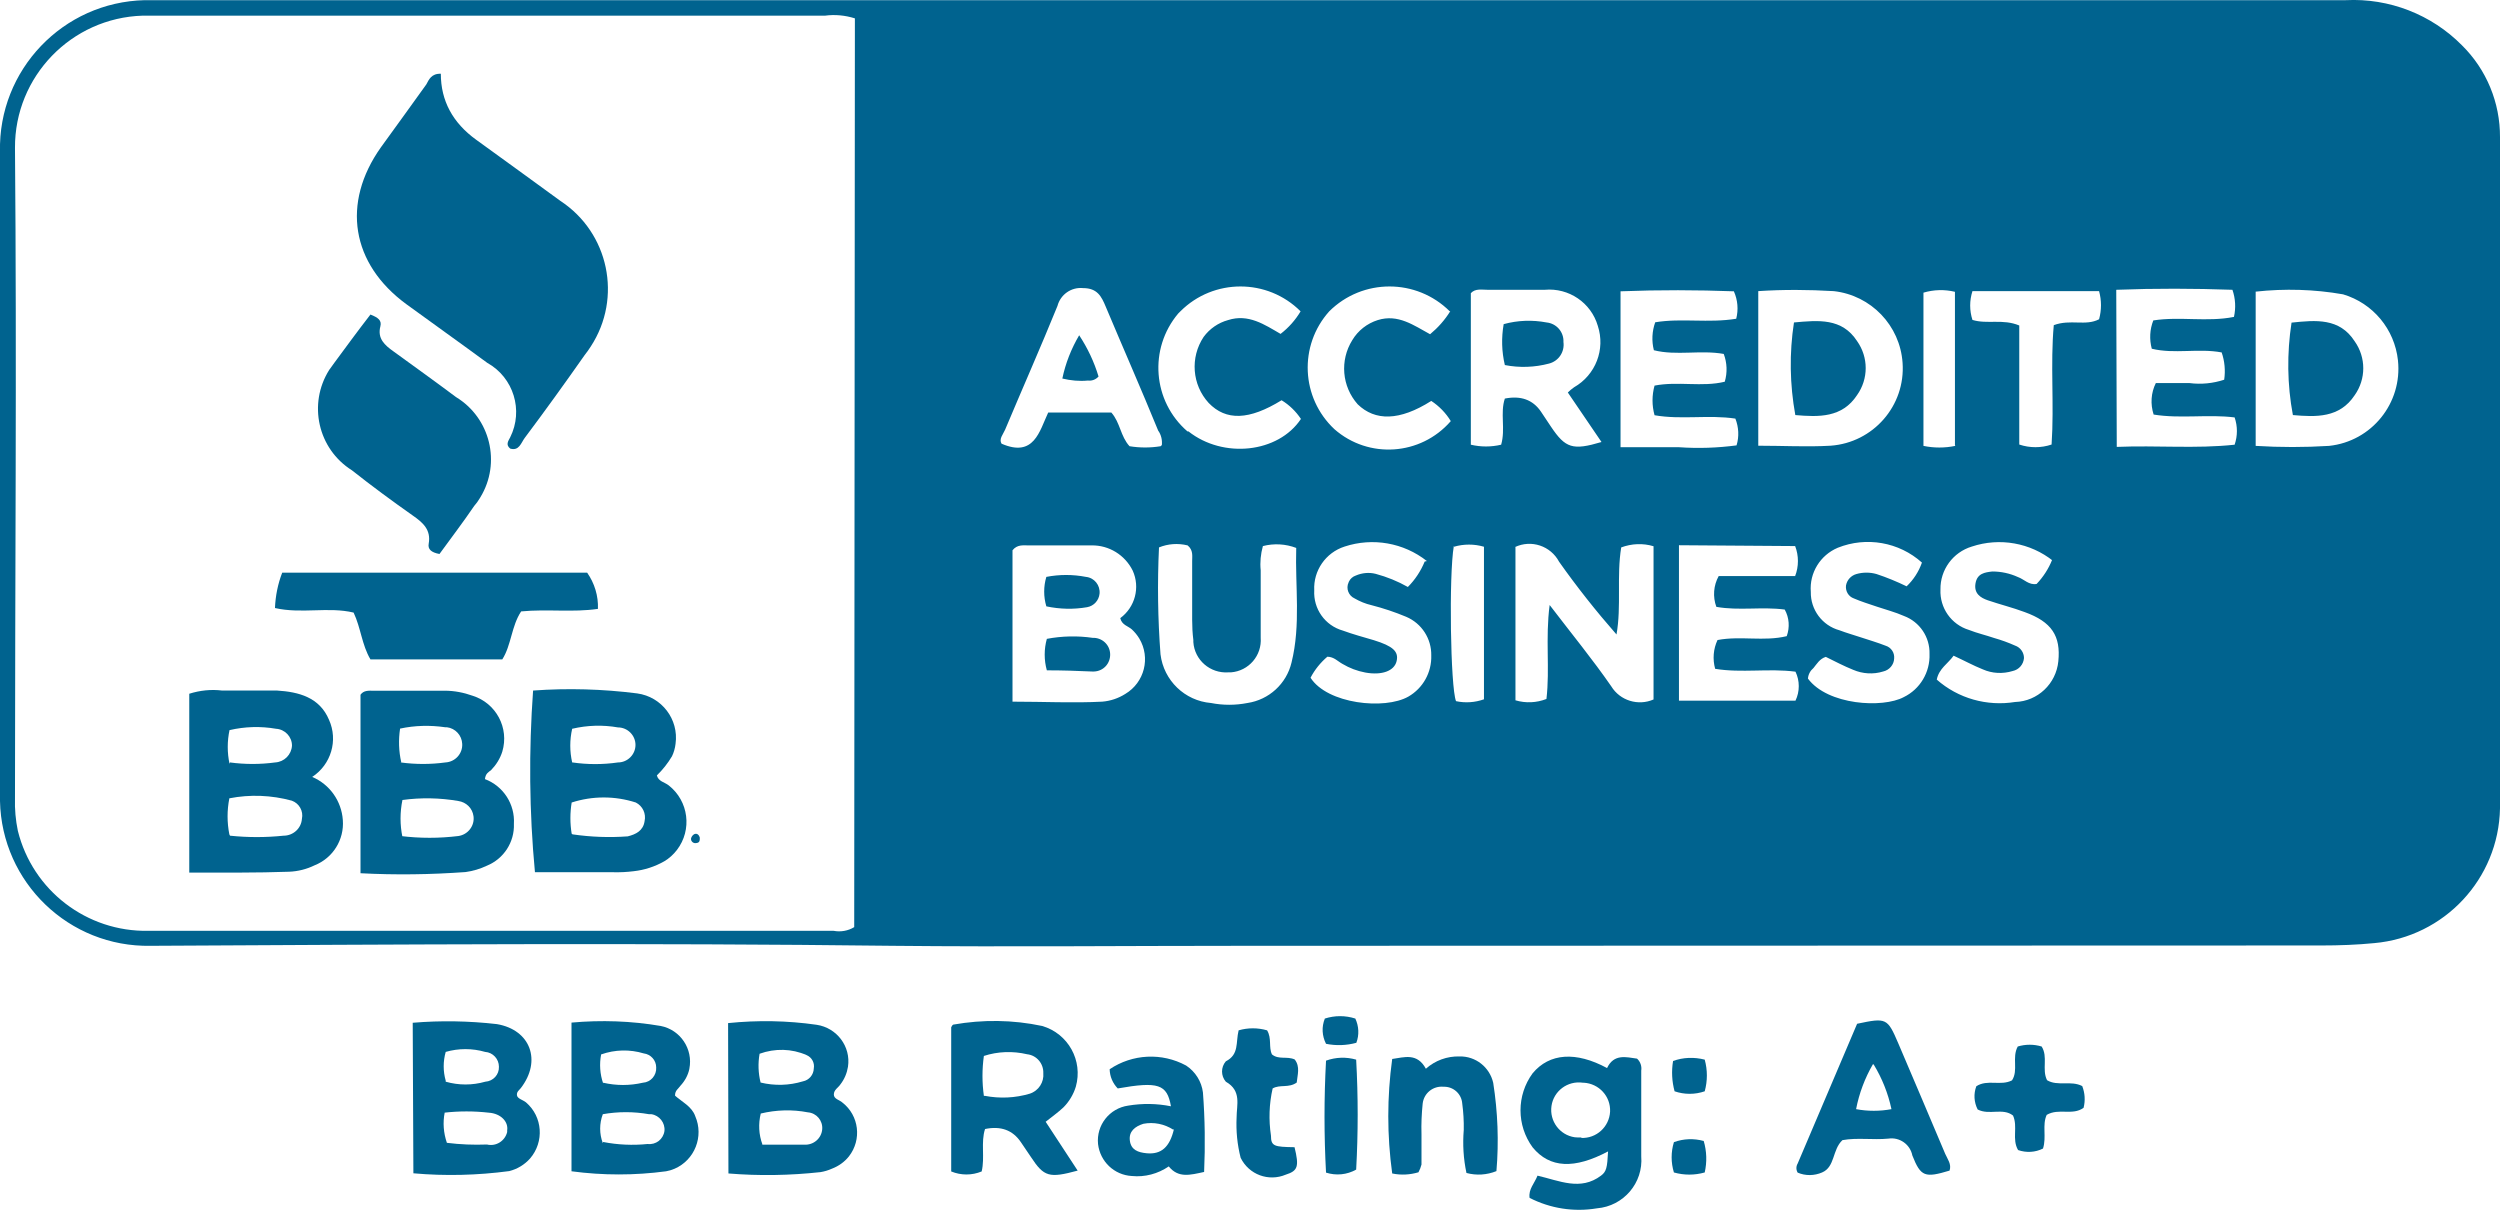 <?xml version="1.0" encoding="UTF-8"?><svg id="Layer_1" xmlns="http://www.w3.org/2000/svg" viewBox="0 0 148.47 71.85"><defs><style>.cls-1{fill:#00638f;}</style></defs><path id="Path_205" class="cls-1" d="M73.77,56.17c-6.91,0-13.82,.07-20.73,0-14.7-.18-29.4-.08-44.1,0C4.1,56.26,.1,52.41,0,47.57V9.01C-.11,4.15,3.74,.12,8.6,.01c.02,0,.05,0,.07,0H139.31c2.58-.13,5.09,.85,6.9,2.68,1.46,1.44,2.27,3.41,2.26,5.46V48.01c-.08,4.18-3.3,7.63-7.47,8-1,.1-2.09,.14-3.14,.14l-64.09,.02ZM50.77,1.09c-.57-.18-1.18-.24-1.77-.16H8.47C4.24,1.06,.87,4.54,.89,8.78c.11,12.88,0,25.76,0,38.64-.02,.64,.04,1.29,.17,1.92,.88,3.55,4.1,6.01,7.75,5.94H49.51c.42,.08,.86,0,1.22-.22l.04-53.97Zm9.36,40.58c1.88,0,3.6,.09,5.33,0,.49-.04,.96-.2,1.37-.46,1.14-.68,1.51-2.15,.83-3.29-.12-.2-.27-.38-.44-.54-.22-.2-.6-.26-.69-.67,.88-.65,1.19-1.82,.74-2.82-.46-.93-1.41-1.52-2.45-1.5h-3.75c-.31,0-.66-.06-.94,.29v8.99Zm29.87-9.18v9.1c.61,.18,1.25,.15,1.84-.08,.21-1.8-.07-3.59,.19-5.58,1.33,1.74,2.56,3.24,3.66,4.83,.52,.85,1.6,1.18,2.51,.78v-9.1c-.63-.19-1.3-.16-1.92,.07-.28,1.7,.02,3.5-.28,5.17-1.21-1.38-2.35-2.82-3.41-4.32-.5-.94-1.65-1.33-2.62-.87h.03Zm14.42-15.24v9.22c1.48,0,2.89,.08,4.29,0,2.54-.18,4.46-2.38,4.28-4.92-.15-2.22-1.87-4.01-4.08-4.26-1.5-.09-3-.1-4.51,0l.02-.04Zm29.54,9.23c1.45,.09,2.91,.09,4.36,0,2.53-.27,4.36-2.54,4.09-5.08-.2-1.85-1.48-3.39-3.26-3.92-1.71-.3-3.46-.35-5.19-.16v9.16Zm-40.85-3.17c.11-.11,.24-.22,.37-.31,1.28-.73,1.87-2.25,1.41-3.65-.4-1.37-1.72-2.27-3.15-2.14h-3.39c-.35,0-.73-.09-1,.2v9c.59,.14,1.21,.14,1.8,0,.27-.93-.07-1.88,.22-2.74q1.42-.28,2.14,.77l.6,.9c.86,1.28,1.29,1.42,3,.91l-2-2.94Zm6.6,9.07v9.23h6.92c.26-.54,.26-1.18,0-1.72-1.59-.21-3.2,.09-4.77-.17-.16-.57-.11-1.18,.14-1.71,1.37-.26,2.76,.1,4.11-.23,.19-.52,.15-1.1-.12-1.58-1.35-.18-2.72,.08-4.06-.16-.22-.6-.17-1.27,.14-1.83h4.54c.22-.57,.22-1.21,0-1.78l-6.9-.05Zm26-5.84c2.38-.1,4.69,.12,7-.13,.18-.53,.18-1.09,0-1.62-1.58-.2-3.2,.09-4.81-.17-.2-.62-.16-1.29,.13-1.87h2c.69,.09,1.4,.02,2.06-.2,.08-.54,.03-1.1-.15-1.62-1.38-.26-2.8,.11-4.15-.22-.15-.56-.12-1.14,.09-1.68,1.57-.25,3.2,.11,4.79-.21,.12-.53,.09-1.09-.09-1.61-2.28-.08-4.55-.09-6.9,0l.03,9.33Zm-22.6-7.61c.14-.54,.09-1.12-.14-1.63-2.19-.08-4.42-.09-6.73,0v9.26h3.48c1.14,.08,2.28,.04,3.41-.11,.16-.52,.13-1.08-.07-1.59-1.59-.24-3.21,.08-4.8-.2-.16-.58-.16-1.18,0-1.76,1.4-.27,2.82,.1,4.17-.23,.16-.54,.14-1.12-.06-1.65-1.38-.25-2.8,.12-4.15-.22-.14-.55-.11-1.13,.08-1.66,1.57-.26,3.15,.06,4.81-.21Zm-28.11,13.5c-.13,.47-.18,.96-.13,1.44v4c.08,1.06-.71,1.98-1.77,2.06,0,0,0,0,0,0h-.16c-1.07,.07-2-.73-2.07-1.8v-.12c-.05-.4-.07-.8-.07-1.2v-3.49c0-.31,.07-.65-.27-.93-.57-.14-1.16-.1-1.7,.12-.1,2.12-.07,4.24,.09,6.35,.19,1.55,1.44,2.76,3,2.89,.71,.14,1.45,.14,2.16,0,1.28-.19,2.32-1.14,2.62-2.4,.56-2.25,.21-4.54,.28-6.81-.63-.24-1.32-.28-1.98-.11Zm-6-6c.03-.3-.04-.61-.22-.86-1-2.45-2.08-4.9-3.11-7.35-.26-.63-.51-1.11-1.35-1.11-.7-.07-1.34,.38-1.52,1.06-1,2.46-2.08,4.9-3.11,7.35-.12,.28-.38,.55-.21,.83,1.93,.84,2.25-.74,2.77-1.85h3.75c.53,.6,.54,1.41,1.08,2,.61,.1,1.24,.1,1.85,0l.07-.07Zm52.94,6.89c-1.36-1.09-3.19-1.41-4.84-.86-1.12,.34-1.88,1.38-1.86,2.55-.05,1.09,.64,2.08,1.69,2.4,.48,.19,1,.31,1.5,.48,.42,.12,.84,.27,1.24,.45,.32,.11,.53,.41,.53,.74-.03,.38-.3,.69-.67,.77-.59,.18-1.22,.15-1.78-.1-.55-.22-1.08-.51-1.73-.81-.33,.47-.87,.76-1,1.42,1.27,1.12,2.98,1.6,4.65,1.33,1.34-.04,2.44-1.08,2.57-2.42,.15-1.5-.39-2.34-2-2.92-.72-.27-1.46-.45-2.19-.7-.43-.15-.83-.4-.73-1s.56-.66,1-.71c.52,0,1.04,.11,1.52,.33,.37,.13,.65,.49,1.11,.41,.39-.41,.71-.9,.92-1.43l.07,.07Zm-37.2,0c-1.38-1.09-3.22-1.41-4.89-.86-1.12,.36-1.86,1.43-1.8,2.6-.06,1.1,.64,2.09,1.7,2.39,.6,.22,1.23,.39,1.84,.57,1.13,.35,1.49,.67,1.35,1.25s-.88,.85-1.86,.67c-.48-.09-.93-.26-1.35-.51-.28-.15-.5-.42-.9-.43-.41,.35-.75,.77-1,1.25,1,1.56,4.4,1.92,5.81,1.12,.87-.5,1.39-1.44,1.36-2.44,.02-1-.57-1.91-1.49-2.3-.67-.28-1.36-.51-2.06-.69-.35-.08-.69-.22-1-.4-.36-.16-.53-.59-.36-.95,0-.02,.02-.03,.02-.05h0c.08-.17,.23-.3,.41-.36,.37-.16,.79-.2,1.18-.1,.67,.18,1.31,.44,1.91,.78,.43-.43,.77-.95,1-1.51l.13-.03Zm23.69,5.69c-.37,.12-.53,.42-.73,.66-.19,.16-.31,.38-.33,.63,1.17,1.58,4.44,1.77,5.69,1.1,.97-.47,1.57-1.48,1.53-2.56,.03-1-.58-1.91-1.52-2.26-.52-.23-1.07-.37-1.6-.55s-.93-.3-1.37-.49c-.32-.11-.51-.43-.47-.77,.06-.33,.3-.59,.62-.68,.39-.11,.8-.11,1.19,0,.61,.2,1.21,.45,1.79,.73,.41-.39,.72-.87,.91-1.41-1.36-1.22-3.3-1.56-5-.88-1.04,.44-1.69,1.49-1.6,2.62-.02,1.06,.68,2,1.7,2.28,.42,.16,.85,.28,1.27,.42s1,.31,1.48,.5c.32,.1,.53,.41,.5,.75-.01,.38-.29,.7-.66,.78-.58,.18-1.21,.14-1.77-.1-.55-.22-1.08-.5-1.59-.75l-.04-.02Zm-31.19-20.52c-1.97-1.97-5.17-1.97-7.14,0h0l-.13,.13c-1.76,2.09-1.52,5.21,.55,7h.06c2.06,1.63,5.33,1.29,6.68-.74-.3-.45-.69-.83-1.15-1.11-1.93,1.19-3.3,1.23-4.33,.16-.99-1.08-1.11-2.7-.3-3.92,.36-.49,.87-.84,1.45-1,1.21-.39,2.17,.27,3.12,.82,.48-.37,.88-.82,1.19-1.34Zm8.86,0c-1.98-1.97-5.18-1.97-7.16,0h0c-1.82,2.03-1.68,5.14,.31,7,2.03,1.78,5.12,1.57,6.9-.47,0,0,0,0,.01-.01h0c-.29-.48-.69-.89-1.16-1.2-1.89,1.2-3.34,1.2-4.37,.2-.94-1.06-1.07-2.61-.32-3.81,.34-.57,.88-.99,1.51-1.19,1.21-.38,2.15,.32,3.11,.84,.47-.39,.88-.85,1.2-1.37h-.03Zm38.57-1.2h-7.53c-.18,.56-.18,1.15,0,1.71,.88,.27,1.8-.08,2.78,.33v7.07c.62,.21,1.3,.21,1.92,0,.16-2.4-.08-4.78,.13-7.09,1-.37,1.89,.07,2.69-.35,.15-.55,.15-1.12,0-1.67h.01Zm-38.33,15.14c-.3,1.72-.2,8.39,.13,9.21,.55,.12,1.13,.08,1.66-.11v-9.06c-.58-.17-1.2-.17-1.78,0v-.04Zm29.76-6v-9.1c-.62-.15-1.26-.13-1.87,.05v9.1c.62,.13,1.27,.13,1.89,0l-.02-.05Z"/><path id="Path_206" class="cls-1" d="M43.24,60.76c1.75-.18,3.52-.15,5.26,.1,1.2,.18,2.04,1.29,1.86,2.49-.06,.38-.21,.74-.45,1.05-.13,.2-.38,.31-.39,.59s.34,.33,.51,.49c.99,.77,1.16,2.2,.39,3.19,0,0,0,0,0,0h0c-.26,.33-.61,.58-1,.73-.22,.1-.45,.17-.69,.21-1.82,.2-3.65,.23-5.47,.08l-.02-8.93Zm2,7.22h2.53c.55,.03,1.02-.38,1.06-.92,.04-.51-.34-.96-.85-1,0,0,0,0,0,0h0c-.93-.18-1.88-.15-2.8,.07-.15,.61-.12,1.25,.1,1.84h-.03Zm-.07-3.69c.83,.2,1.69,.18,2.51-.07,.37-.07,.64-.39,.65-.77,.06-.33-.12-.66-.43-.79-.88-.39-1.88-.41-2.79-.08-.1,.57-.08,1.15,.06,1.71Z"/><path id="Path_207" class="cls-1" d="M24.51,60.74c1.67-.14,3.34-.11,5,.08,2,.34,2.67,2.18,1.42,3.8-.1,.13-.25,.21-.23,.42s.36,.28,.54,.43c.99,.85,1.09,2.34,.24,3.33,0,0,0,0,0,0-.33,.37-.76,.63-1.24,.75-1.89,.25-3.79,.3-5.69,.13l-.04-8.94Zm1.9,5.33c-.12,.6-.07,1.22,.13,1.8,.79,.1,1.59,.13,2.38,.1,.54,.13,1.07-.21,1.2-.74,0-.03,0-.07,0-.1h0c.08-.51-.37-1-1.09-1.05-.88-.1-1.77-.1-2.65,0h.03Zm.06-1.83c.77,.22,1.58,.22,2.35,0,.47-.03,.83-.42,.81-.89,0-.46-.36-.85-.82-.88-.76-.22-1.58-.22-2.34,0-.16,.56-.16,1.15,0,1.71v.06Z"/><path id="Path_208" class="cls-1" d="M40.09,65.07c.4,.36,1,.64,1.2,1.22,.52,1.2-.03,2.6-1.23,3.12,0,0,0,0,0,0h0c-.16,.07-.33,.12-.5,.15-1.86,.25-3.76,.25-5.62,0v-8.83c1.77-.16,3.55-.1,5.3,.2,1.17,.23,1.93,1.37,1.7,2.54,0,0,0,0,0,.01-.08,.38-.27,.72-.53,1-.12,.18-.33,.28-.32,.59Zm-4.27,2.75c.87,.17,1.76,.21,2.64,.12,.49,.06,.93-.28,1-.77h0c.05-.49-.3-.93-.78-1h-.14c-.91-.16-1.83-.16-2.74,0-.21,.55-.21,1.17,0,1.72l.02-.07Zm0-3.52c.78,.18,1.58,.18,2.36,0,.47-.03,.82-.44,.79-.91,0,0,0,0,0,0h0c0-.42-.32-.78-.74-.83-.83-.25-1.71-.23-2.53,.06-.11,.57-.07,1.17,.12,1.72v-.04Z"/><path id="Path_209" class="cls-1" d="M62.1,66.62l1.9,2.9c-1.69,.46-2,.37-2.77-.8l-.61-.9q-.72-1.06-2.12-.77c-.26,.8,0,1.67-.2,2.52-.58,.24-1.23,.24-1.81,0v-8.56s.07-.15,.12-.16c1.75-.31,3.54-.29,5.28,.08,1.55,.45,2.44,2.06,2,3.61h0c-.14,.46-.4,.89-.74,1.23-.32,.3-.65,.53-1.05,.85Zm-3.61-1.54c.89,.17,1.8,.13,2.67-.13,.52-.17,.85-.68,.8-1.22,.02-.57-.4-1.06-.96-1.12-.85-.2-1.74-.17-2.57,.1-.11,.79-.11,1.58,0,2.37h.06Z"/><path id="Path_210" class="cls-1" d="M95.5,68.38c-2,1.06-3.46,1-4.48-.24-.96-1.31-.96-3.09,0-4.4,1-1.2,2.57-1.31,4.42-.31,.41-.86,1.13-.65,1.78-.56,.2,.18,.29,.45,.25,.71v5.09c.13,1.58-1.05,2.96-2.63,3.09h0c-1.37,.23-2.77,.01-4-.62-.08-.51,.29-.86,.47-1.32,1.3,.3,2.55,.92,3.77,0,.32-.24,.37-.46,.42-1.44Zm-1.6-.8c.91,.04,1.67-.66,1.72-1.56,.04-.91-.66-1.67-1.57-1.72h-.05c-.9-.13-1.73,.49-1.86,1.38-.13,.9,.49,1.73,1.38,1.86,.05,0,.1,.01,.15,.01h.28l-.05,.02Z"/><path id="Path_211" class="cls-1" d="M106.76,69.64c-.1-.17-.1-.37,0-.54,1.18-2.78,2.37-5.56,3.53-8.3,1.74-.37,1.8-.34,2.44,1.15,.93,2.19,1.87,4.38,2.79,6.57,.14,.32,.39,.62,.26,1-1.46,.44-1.71,.37-2.21-.9-.13-.66-.76-1.1-1.42-1-.92,.09-1.85-.07-2.73,.09-.61,.56-.43,1.59-1.21,1.92-.46,.2-.99,.21-1.45,.01Zm4.47-6.44c-.48,.83-.82,1.73-1,2.67,.69,.13,1.41,.13,2.1,0-.2-.94-.56-1.84-1.06-2.66h-.04Z"/><path id="Path_212" class="cls-1" d="M84.24,69.62c-.51,.15-1.04,.18-1.56,.07-.31-2.26-.31-4.54,0-6.8,.72-.1,1.48-.38,2,.58,.55-.49,1.26-.75,2-.73,.96-.02,1.79,.64,2,1.57,.27,1.73,.34,3.49,.19,5.24-.57,.23-1.19,.27-1.78,.11-.18-.84-.23-1.7-.16-2.56,.01-.52-.02-1.04-.09-1.56-.04-.58-.53-1.02-1.11-1h0c-.62-.06-1.17,.38-1.24,1h0c-.06,.6-.09,1.21-.07,1.81v1.81c-.04,.16-.1,.31-.18,.46Z"/><path id="Path_213" class="cls-1" d="M69.54,65.7c-.23-1.32-.76-1.48-3.16-1.06-.3-.31-.47-.71-.48-1.14,1.35-.91,3.1-1,4.54-.22,.55,.36,.92,.95,1,1.6,.12,1.57,.14,3.15,.07,4.72-.83,.18-1.53,.38-2.1-.33-.64,.44-1.42,.65-2.2,.57-1.04-.06-1.88-.86-2-1.9-.11-1.12,.68-2.12,1.79-2.28,.84-.14,1.7-.13,2.54,.04Zm.14,1.39c-.53-.34-1.16-.47-1.78-.35-.5,.16-.87,.45-.8,1s.48,.7,1,.75c.86,.08,1.37-.36,1.62-1.44l-.04,.04Z"/><path id="Path_214" class="cls-1" d="M73.56,61.19c.55-.16,1.14-.16,1.69,0,.29,.48,.08,1,.29,1.43,.4,.33,.89,.09,1.35,.3,.34,.43,.16,.93,.12,1.37-.47,.34-1,.1-1.43,.35-.21,.92-.24,1.87-.1,2.8,0,.64,.2,.67,1.4,.69,.28,1.15,.2,1.4-.52,1.63-1.02,.43-2.19,0-2.68-1-.2-.78-.28-1.59-.24-2.4,0-.74,.31-1.58-.64-2.12-.3-.35-.3-.86,0-1.21,.8-.41,.58-1.1,.76-1.84Z"/><path id="Path_215" class="cls-1" d="M119.83,62.15c.46-.14,.96-.14,1.42,0,.39,.62,0,1.36,.32,2,.62,.38,1.42,0,2.09,.35,.16,.41,.19,.86,.08,1.29-.66,.48-1.47,0-2.19,.42-.28,.6,0,1.31-.22,2-.46,.23-.99,.26-1.48,.09-.38-.65,0-1.38-.3-2.05-.61-.48-1.41,0-2.1-.36-.22-.43-.25-.93-.08-1.38,.66-.43,1.45,0,2.12-.35,.39-.6-.02-1.35,.34-2.01Z"/><path id="Path_216" class="cls-1" d="M80.54,62.93c.12,2.18,.12,4.35,0,6.53-.55,.31-1.19,.37-1.79,.18-.12-2.22-.12-4.43,0-6.65,.58-.21,1.2-.23,1.79-.06Z"/><path id="Path_217" class="cls-1" d="M101.24,62.93c.17,.62,.17,1.26,0,1.88-.58,.2-1.21,.2-1.79,0-.16-.59-.19-1.2-.09-1.8,.6-.22,1.26-.24,1.88-.08Z"/><path id="Path_218" class="cls-1" d="M101.24,69.63c-.6,.17-1.23,.17-1.83,0-.18-.59-.18-1.21,0-1.8,.57-.21,1.19-.23,1.77-.07,.18,.61,.2,1.25,.06,1.87Z"/><path id="Path_219" class="cls-1" d="M80.55,61.93c-.59,.16-1.2,.18-1.8,.06-.24-.47-.27-1.01-.07-1.5,.59-.19,1.22-.19,1.81,0,.21,.45,.24,.97,.06,1.44Z"/><path id="Path_220" class="cls-1" d="M26.18,4.38q0,2.4,2.1,3.92c1.66,1.21,3.34,2.41,5,3.63,2.88,1.89,3.69,5.75,1.81,8.64-.11,.18-.24,.35-.37,.52-1.15,1.64-2.33,3.28-3.56,4.92-.21,.28-.33,.79-.86,.63-.28-.23-.12-.44,0-.67,.8-1.6,.2-3.55-1.36-4.42-1.59-1.17-3.21-2.32-4.8-3.48-3.28-2.4-3.87-6-1.52-9.32,.92-1.27,1.82-2.51,2.7-3.74,.15-.28,.3-.65,.86-.63Z"/><path id="Path_221" class="cls-1" d="M22,18.68c.46,.18,.68,.35,.59,.7-.19,.73,.26,1.12,.78,1.49,1.24,.9,2.48,1.79,3.71,2.71,2.04,1.24,2.69,3.91,1.45,5.95-.01,.02-.02,.03-.03,.05h0c-.1,.17-.21,.32-.34,.47-.68,1-1.4,1.94-2.06,2.85-.5-.09-.7-.29-.64-.61,.15-.83-.35-1.26-.94-1.67-1.25-.88-2.43-1.75-3.62-2.69-2.02-1.27-2.62-3.94-1.35-5.96,0-.01,.02-.03,.03-.04h0l.28-.39c.68-.92,1.38-1.88,2.14-2.86Z"/><path id="Path_222" class="cls-1" d="M31.66,41.01c2.06-.15,4.13-.09,6.18,.17,1.46,.2,2.48,1.54,2.28,2.99,0,0,0,0,0,0h0c-.03,.26-.1,.51-.21,.74-.25,.42-.55,.8-.9,1.14,.09,.36,.46,.4,.7,.59,1.19,.93,1.41,2.64,.49,3.84-.21,.27-.46,.5-.75,.67-.56,.32-1.18,.52-1.82,.59-.4,.05-.8,.07-1.2,.06h-4.66c-.34-3.59-.37-7.2-.11-10.8Zm2.34,8.54c1.09,.16,2.19,.2,3.28,.12,.49-.12,.92-.34,1-.9,.1-.45-.11-.9-.52-1.11-1.24-.4-2.57-.4-3.81,0-.1,.61-.1,1.24,0,1.85l.05,.04Zm0-4.27c.9,.13,1.8,.13,2.7,0,.57,0,1.04-.47,1.04-1.04s-.47-1.04-1.04-1.04c-.9-.16-1.83-.13-2.72,.08-.15,.66-.15,1.34,0,2h.02Z"/><path id="Path_223" class="cls-1" d="M28.8,46.27c1.09,.41,1.79,1.49,1.72,2.66,.04,1.08-.6,2.07-1.6,2.48-.4,.19-.83,.32-1.27,.38-2.08,.15-4.16,.18-6.24,.07v-10.6c.19-.27,.48-.24,.76-.24h4.24c.57,0,1.13,.11,1.66,.3,1.4,.44,2.18,1.92,1.76,3.32-.13,.41-.36,.78-.66,1.09-.17,.14-.33,.2-.37,.54Zm-5,3.38c1.14,.14,2.28,.14,3.42,0,.57-.08,.98-.61,.9-1.18-.06-.47-.43-.83-.9-.9h0c-1.1-.19-2.22-.21-3.32-.06-.15,.73-.15,1.47,0,2.2l-.1-.06Zm0-4.37c.88,.12,1.77,.12,2.65,0,.58-.03,1.03-.52,1-1.1-.02-.51-.41-.93-.91-.99h-.1c-.89-.13-1.8-.11-2.68,.08-.1,.67-.08,1.34,.07,2h-.03Z"/><path id="Path_224" class="cls-1" d="M11.24,51.82v-10.62c.63-.2,1.29-.27,1.95-.19h3.26c1.29,.08,2.53,.4,3.09,1.74,.55,1.22,.12,2.66-1,3.39,1.04,.44,1.74,1.43,1.82,2.56,.09,1.17-.59,2.26-1.68,2.69-.47,.23-.99,.36-1.51,.38-1.93,.07-3.93,.05-5.93,.05Zm2.42-2.19c1.06,.11,2.12,.11,3.18,0,.57,0,1.05-.43,1.09-1,.1-.46-.16-.92-.6-1.08-1.21-.33-2.48-.38-3.71-.14-.14,.71-.14,1.43,0,2.14l.04,.08Zm0-4.35c.89,.12,1.79,.12,2.68,0,.54-.03,.97-.46,1-1,0-.53-.42-.97-.95-1h0c-.92-.16-1.85-.13-2.76,.08-.14,.66-.14,1.34,0,2l.03-.08Z"/><path id="Path_225" class="cls-1" d="M16.76,34.01h18.11c.44,.63,.67,1.38,.64,2.15-1.5,.22-3,0-4.56,.15-.58,.87-.58,2-1.12,2.85h-7.83c-.51-.86-.57-1.87-1-2.78-1.5-.36-3.09,.09-4.67-.27,.03-.72,.17-1.43,.43-2.1Z"/><path id="Path_226" class="cls-1" d="M41.56,49.75c0,.17,0,.31-.24,.32-.13,.02-.26-.08-.28-.21,0-.02,0-.05,0-.07,.03-.11,.1-.2,.19-.25,.16-.07,.28,.03,.33,.21Z"/><path id="Path_227" class="cls-1" d="M62.17,39.81c-.17-.61-.17-1.26,0-1.87,.9-.17,1.82-.19,2.72-.06,.55-.02,1.02,.4,1.04,.96s-.4,1.02-.96,1.04h-.11c-.87-.04-1.76-.07-2.7-.07Z"/><path id="Path_228" class="cls-1" d="M62.14,36.01c-.17-.57-.17-1.18,0-1.75,.78-.15,1.57-.15,2.35,0,.5,.05,.86,.5,.81,1-.04,.4-.34,.73-.74,.8-.8,.14-1.62,.12-2.42-.05Z"/><path id="Path_229" class="cls-1" d="M106.54,19.15c1.44-.13,2.85-.28,3.75,1.11,.68,.96,.68,2.24,0,3.2-.89,1.36-2.28,1.31-3.67,1.19-.33-1.82-.36-3.67-.08-5.5Z"/><path id="Path_230" class="cls-1" d="M136.09,19.16c1.44-.15,2.85-.29,3.75,1.11,.68,.96,.68,2.24,0,3.2-.9,1.36-2.29,1.3-3.67,1.18-.34-1.81-.36-3.67-.08-5.49Z"/><path id="Path_231" class="cls-1" d="M89.37,21.68c-.19-.8-.21-1.62-.07-2.43,.83-.23,1.7-.26,2.55-.1,.59,.06,1.03,.57,1,1.16,.08,.58-.28,1.13-.85,1.28-.86,.23-1.76,.26-2.63,.09Z"/><path id="Path_232" class="cls-1" d="M65.24,22.36c-.16,.18-.39,.27-.63,.24-.51,.05-1.02,0-1.52-.12,.19-.91,.53-1.77,1-2.57,.5,.76,.89,1.58,1.15,2.45Z"/></svg>